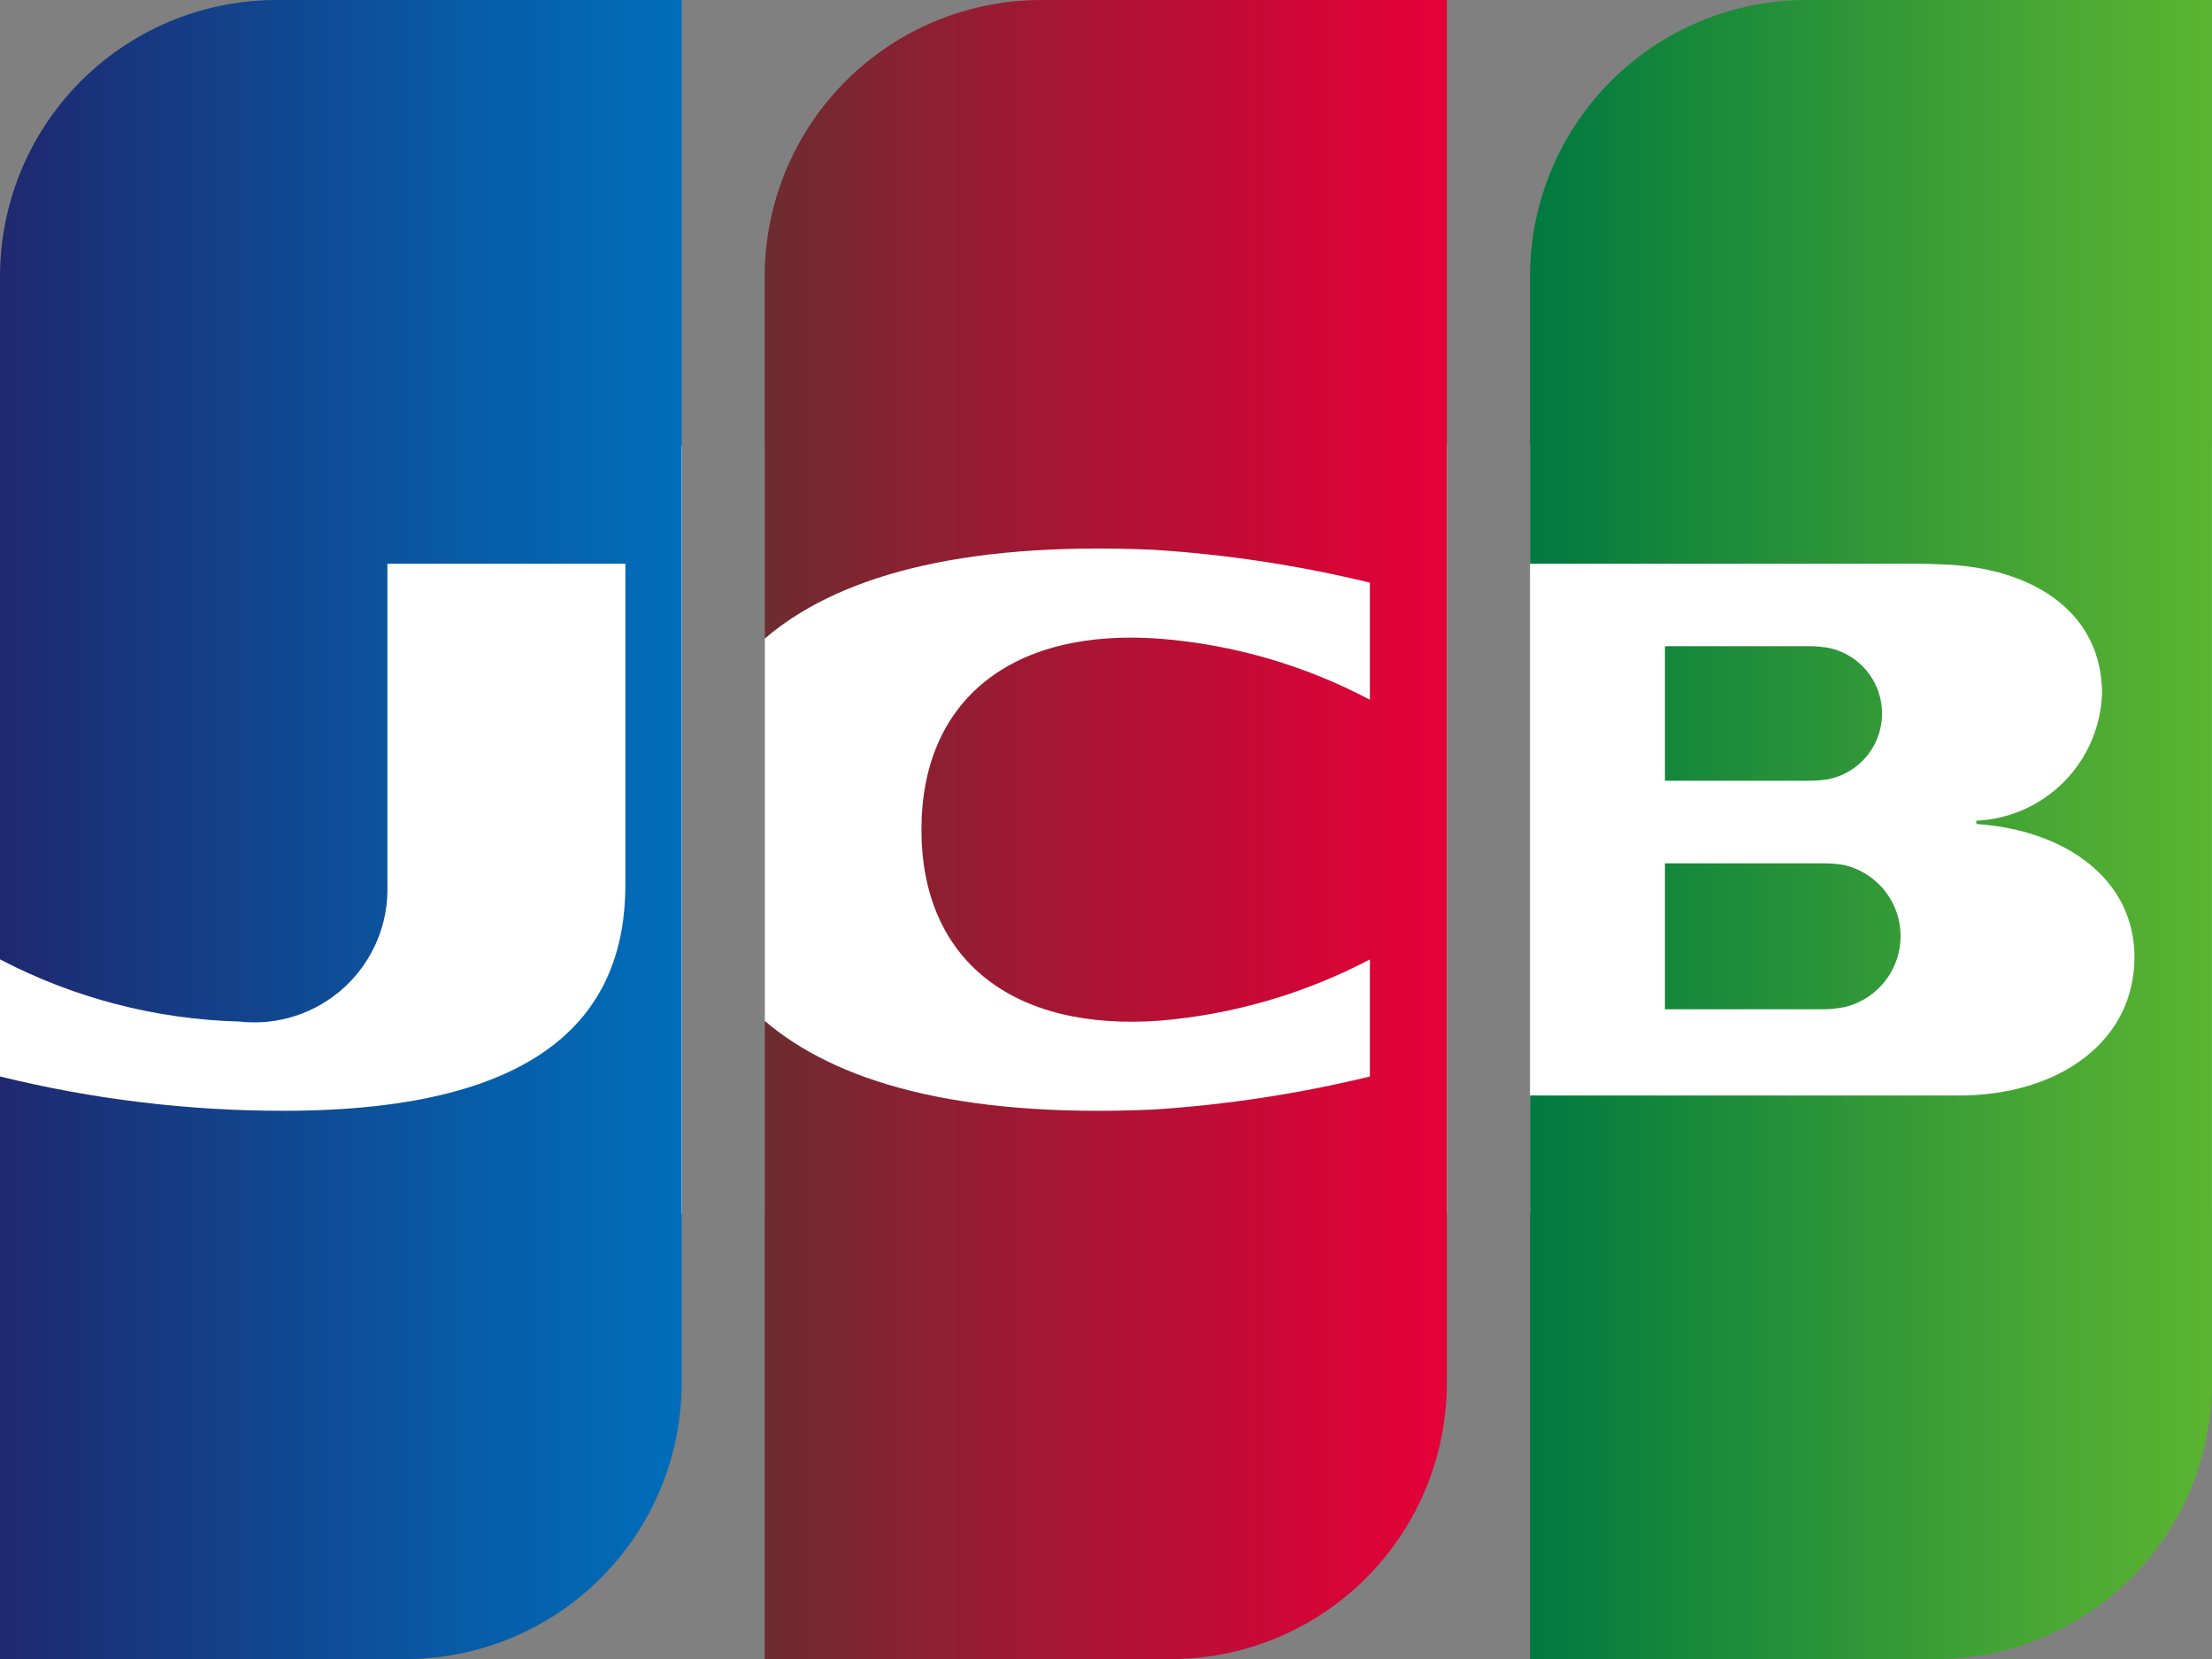 <svg id="グループ_1742" data-name="グループ 1742" xmlns="http://www.w3.org/2000/svg" xmlns:xlink="http://www.w3.org/1999/xlink" width="45.33" height="34" viewBox="0 0 45.33 34">
  <rect x="0" y="0" width="45.33" height="34" fill="#808080" stroke="none"/>
  <defs>
    <clipPath id="clip-path">
      <path id="パス_46210" data-name="パス 46210" d="M32.818,17.692v2.991H36.1a2.615,2.615,0,0,0,.387-.042,1.495,1.495,0,0,0,0-2.914,2.253,2.253,0,0,0-.387-.035Zm0-4.449V16H35.8a2.985,2.985,0,0,0,.327-.024,1.374,1.374,0,0,0,0-2.708c-.062-.005-.217-.026-.327-.026ZM35.717,0a5.668,5.668,0,0,0-5.664,5.67v5.883h8.019c.185,0,.41.014.55.018,1.819.1,3.153,1.025,3.153,2.641A2.7,2.7,0,0,1,39.2,16.819v.067c1.835.123,3.24,1.135,3.24,2.728,0,1.724-1.539,2.836-3.6,2.836H30.053V34H38.36a5.661,5.661,0,0,0,5.668-5.664V0Z" transform="translate(-30.053)" fill="none"/>
    </clipPath>
    <linearGradient id="linear-gradient" y1="1" x2="1" y2="1" gradientUnits="objectBoundingBox">
      <stop offset="0" stop-color="#007940"/>
      <stop offset="0.238" stop-color="#18883b"/>
      <stop offset="0.746" stop-color="#48a734"/>
      <stop offset="0.999" stop-color="#5bb431"/>
      <stop offset="1" stop-color="#5bb431"/>
    </linearGradient>
    <clipPath id="clip-path-2">
      <path id="パス_46211" data-name="パス 46211" d="M5.667,0A5.667,5.667,0,0,0,0,5.67v13.99a11.218,11.218,0,0,0,4.9,1.274,2.73,2.73,0,0,0,3.039-2.806V11.553h4.877v6.575c0,2.572-1.584,4.635-7,4.635A24.257,24.257,0,0,1,0,22.06V34H8.3a5.666,5.666,0,0,0,5.671-5.664V0Z" fill="none"/>
    </clipPath>
    <linearGradient id="linear-gradient-2" y1="1" x2="1" y2="1" gradientUnits="objectBoundingBox">
      <stop offset="0" stop-color="#1f286f"/>
      <stop offset="0.117" stop-color="#1a3179"/>
      <stop offset="0.706" stop-color="#075da8"/>
      <stop offset="1" stop-color="#006ebb"/>
    </linearGradient>
    <clipPath id="clip-path-3">
      <path id="パス_46212" data-name="パス 46212" d="M20.69,0a5.672,5.672,0,0,0-5.67,5.67v7.418c1.436-1.231,3.922-2,7.961-1.822a25.687,25.687,0,0,1,4.442.674v2.4a11.061,11.061,0,0,0-4.29-1.25c-3.057-.233-4.9,1.262-4.9,3.913s1.848,4.142,4.9,3.912a11.278,11.278,0,0,0,4.29-1.254v2.4a25.875,25.875,0,0,1-4.442.677c-4.04.178-6.526-.588-7.961-1.819V34h8.312A5.662,5.662,0,0,0,29,28.336V0Z" transform="translate(-15.02)" fill="none"/>
    </clipPath>
    <linearGradient id="linear-gradient-3" y1="1" x2="1" y2="1" gradientUnits="objectBoundingBox">
      <stop offset="0" stop-color="#6c2c2f"/>
      <stop offset="0.407" stop-color="#a31733"/>
      <stop offset="0.803" stop-color="#d20636"/>
      <stop offset="1" stop-color="#e50038"/>
    </linearGradient>
  </defs>
  <rect id="長方形_1019" data-name="長方形 1019" width="13.976" height="15.742" transform="translate(0 9.129)" fill="#fff"/>
  <rect id="長方形_1020" data-name="長方形 1020" width="13.976" height="15.742" transform="translate(15.674 9.129)" fill="#fff"/>
  <rect id="長方形_1021" data-name="長方形 1021" width="13.976" height="15.742" transform="translate(31.354 9.129)" fill="#fff"/>
  <g id="グループ_1737" data-name="グループ 1737" transform="translate(31.354)">
    <g id="グループ_1736" data-name="グループ 1736" clip-path="url(#clip-path)">
      <rect id="長方形_1022" data-name="長方形 1022" width="13.975" height="34" transform="translate(0 0)" fill="url(#linear-gradient)"/>
    </g>
  </g>
  <g id="グループ_1739" data-name="グループ 1739">
    <g id="グループ_1738" data-name="グループ 1738" clip-path="url(#clip-path-2)">
      <rect id="長方形_1023" data-name="長方形 1023" width="13.976" height="34" transform="translate(0 0)" fill="url(#linear-gradient-2)"/>
    </g>
  </g>
  <g id="グループ_1741" data-name="グループ 1741" transform="translate(15.67)">
    <g id="グループ_1740" data-name="グループ 1740" clip-path="url(#clip-path-3)">
      <rect id="長方形_1024" data-name="長方形 1024" width="13.983" height="34" transform="translate(0 0)" fill="url(#linear-gradient-3)"/>
    </g>
  </g>
</svg>
